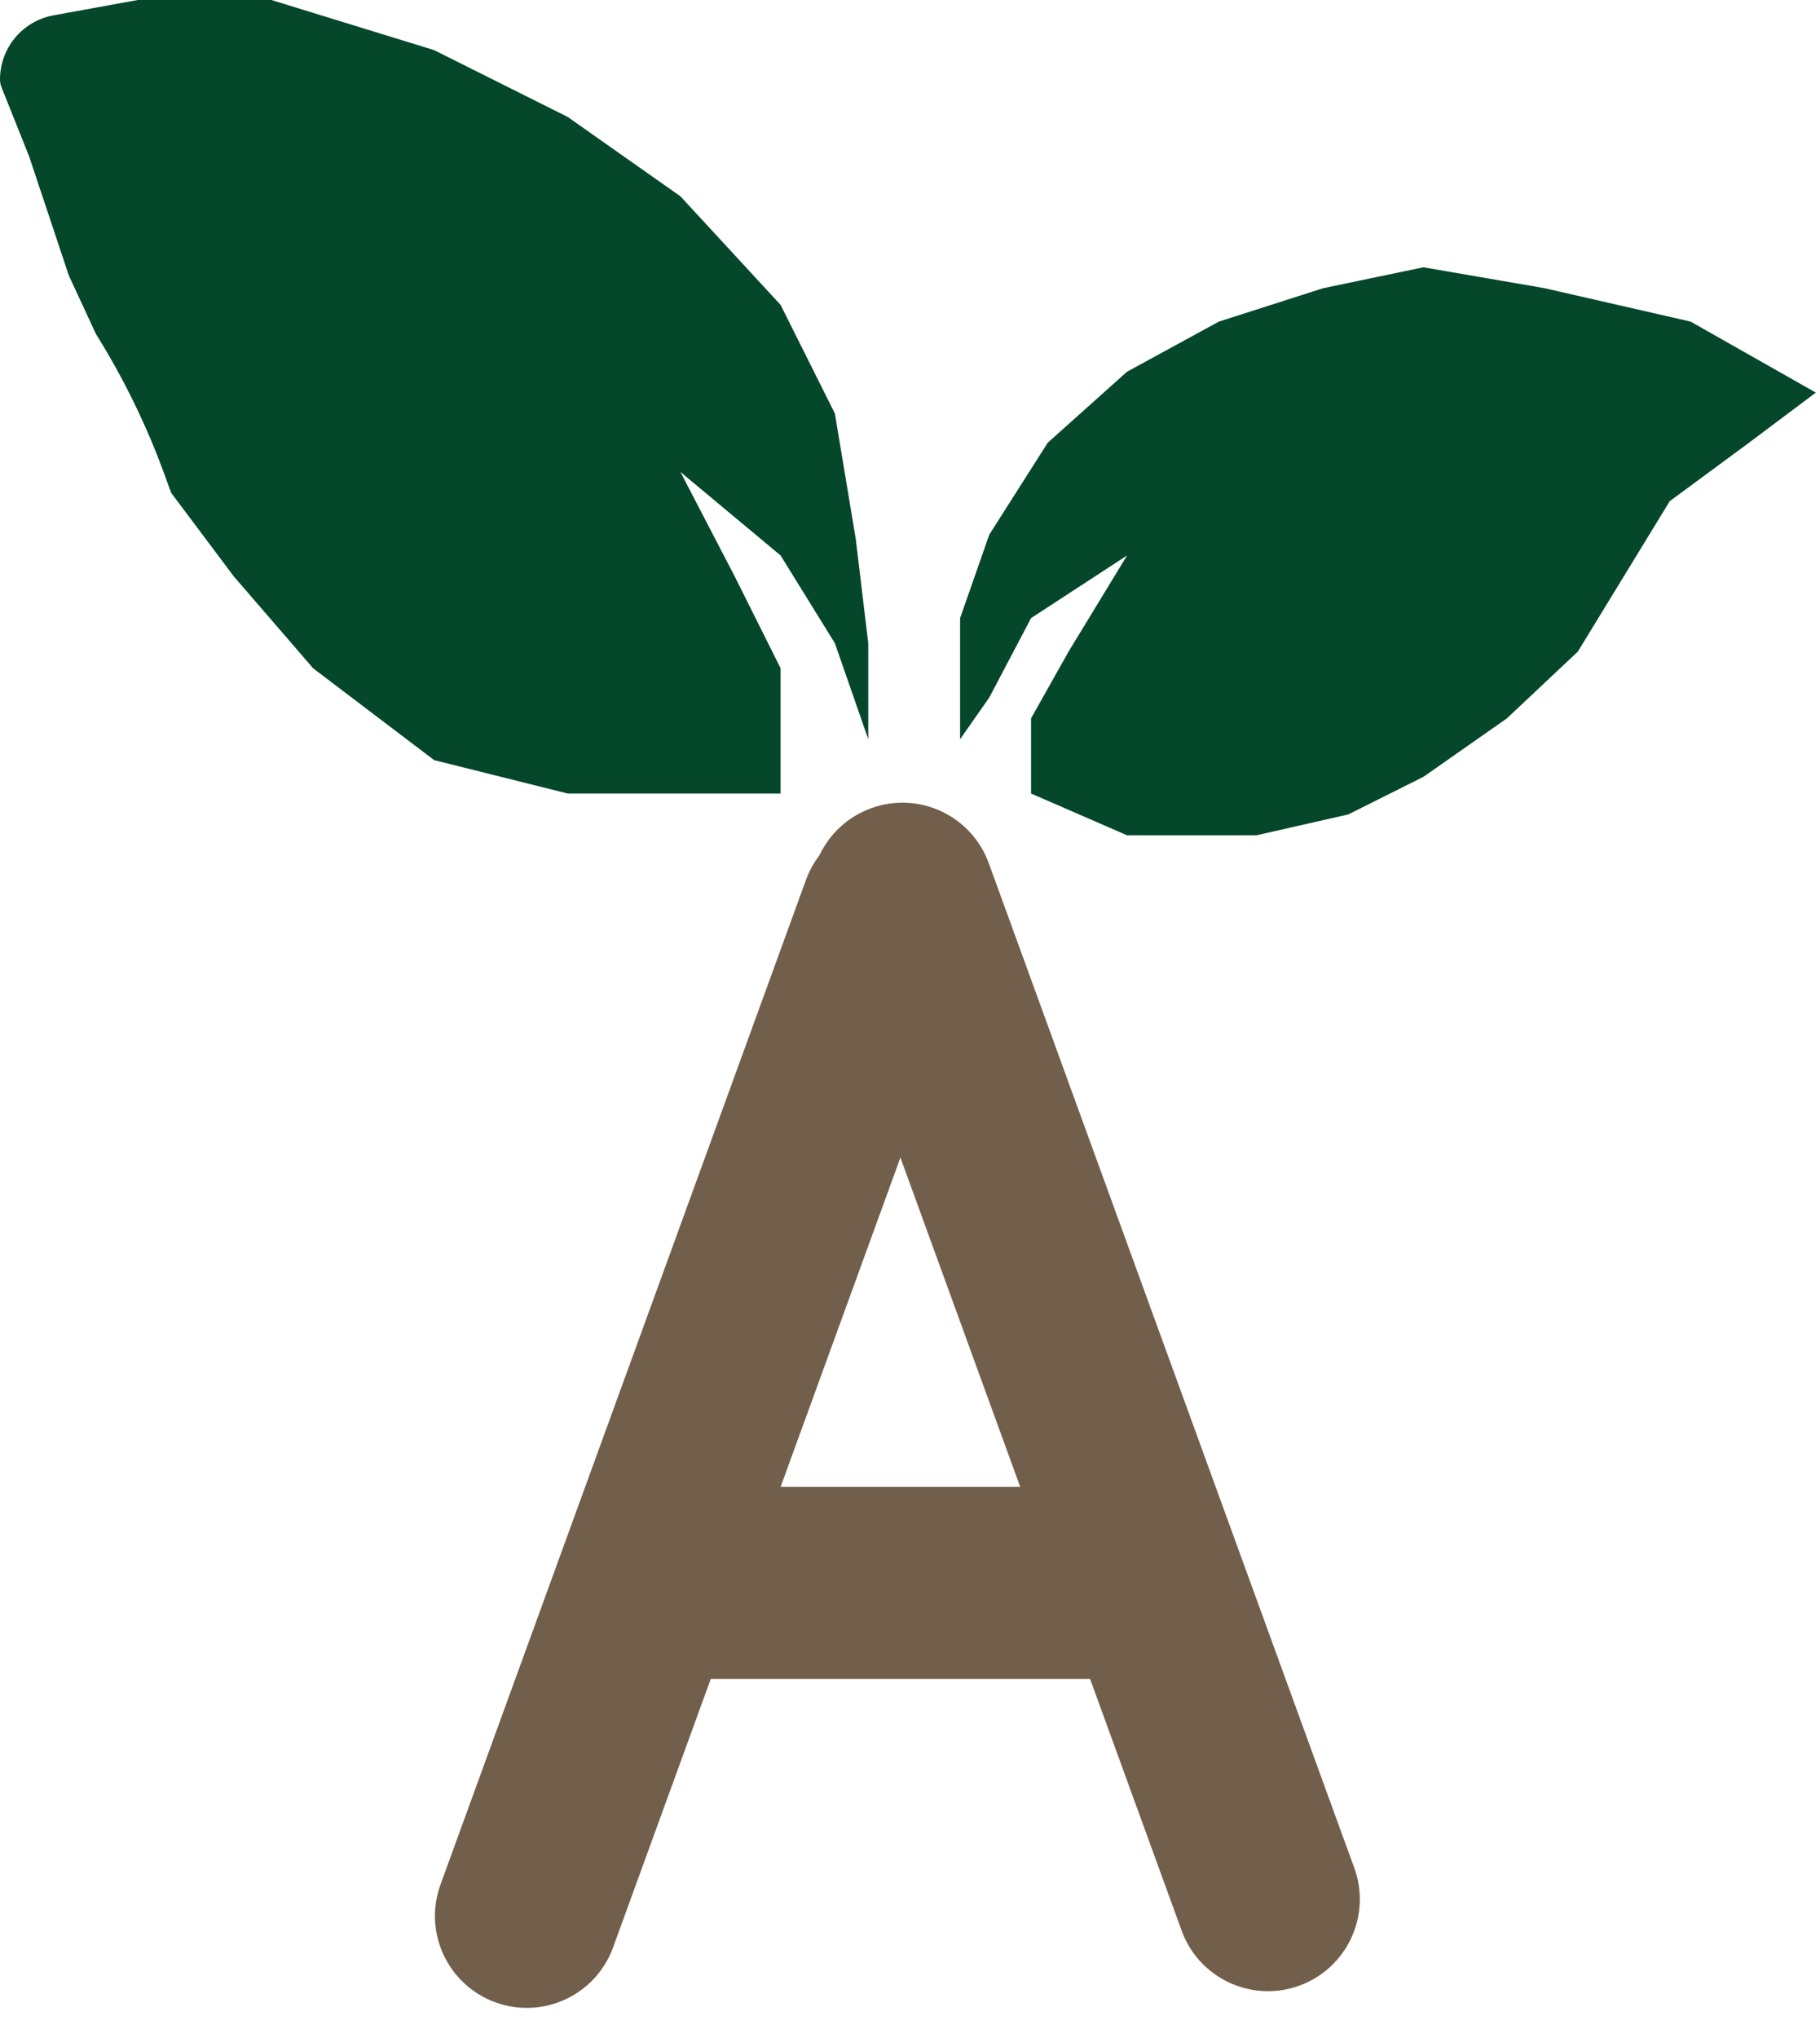 <svg width="218" height="244" viewBox="0 0 218 244" fill="none" xmlns="http://www.w3.org/2000/svg">
<path d="M155.64 237.716C149.931 239.794 143.619 236.85 141.541 231.142L97.762 110.861C95.684 105.152 98.628 98.84 104.337 96.762V96.762C110.045 94.684 116.358 97.628 118.435 103.337L162.214 223.617C164.292 229.326 161.348 235.638 155.64 237.716V237.716Z" fill="#725F4B"/>
<path d="M110.64 98.762C116.348 100.84 119.292 107.152 117.214 112.861L73.435 233.142C71.358 238.85 65.045 241.794 59.337 239.716V239.716C53.628 237.638 50.684 231.326 52.762 225.617L96.541 105.337C98.619 99.628 104.931 96.684 110.64 98.762V98.762Z" fill="#725F4B"/>
<path d="M67 189.505C67 183.151 72.151 178 78.505 178L134.575 178C140.929 178 146.08 183.151 146.08 189.505V189.505C146.08 195.859 140.929 201.01 134.575 201.01H78.505C72.151 201.01 67 195.859 67 189.505V189.505Z" fill="#725F4B"/>
<path d="M28 69L20.5 59L19.724 56.866C17.581 50.972 14.824 45.319 11.5 40L8.25 33L3.5 18.75L0.179 10.447C0.061 10.152 0 9.837 0 9.519C0 5.744 2.7 2.509 6.414 1.834L8.25 1.5L16.5 0H24.5H32.5L42.25 3L52 6L60 10L68 14L74.75 18.75L81.5 23.5L87.5 30L93.5 36.5L100 49.5L102.5 64.5L104 77V88.5L100 77L93.5 66.5L81.5 56.5L88 69L93.5 80V95H81.5H68L60 93L52 91L44.75 85.5L37.5 80L28 69Z" fill="#05472A"/>
<path d="M115 74V88.5L118.5 83.5L123.5 74L135 66.5L128 78L123.5 86V95L135 100H150.5L161.5 97.5L170.5 93L180.5 86L189 78L194.5 69L200 60L209.5 53L217.5 47L202.5 38.5L185 34.5L170.5 32L158.5 34.5L146 38.5L135 44.5L125.5 53L118.5 64L115 74Z" fill="#05472A"/>
</svg>
